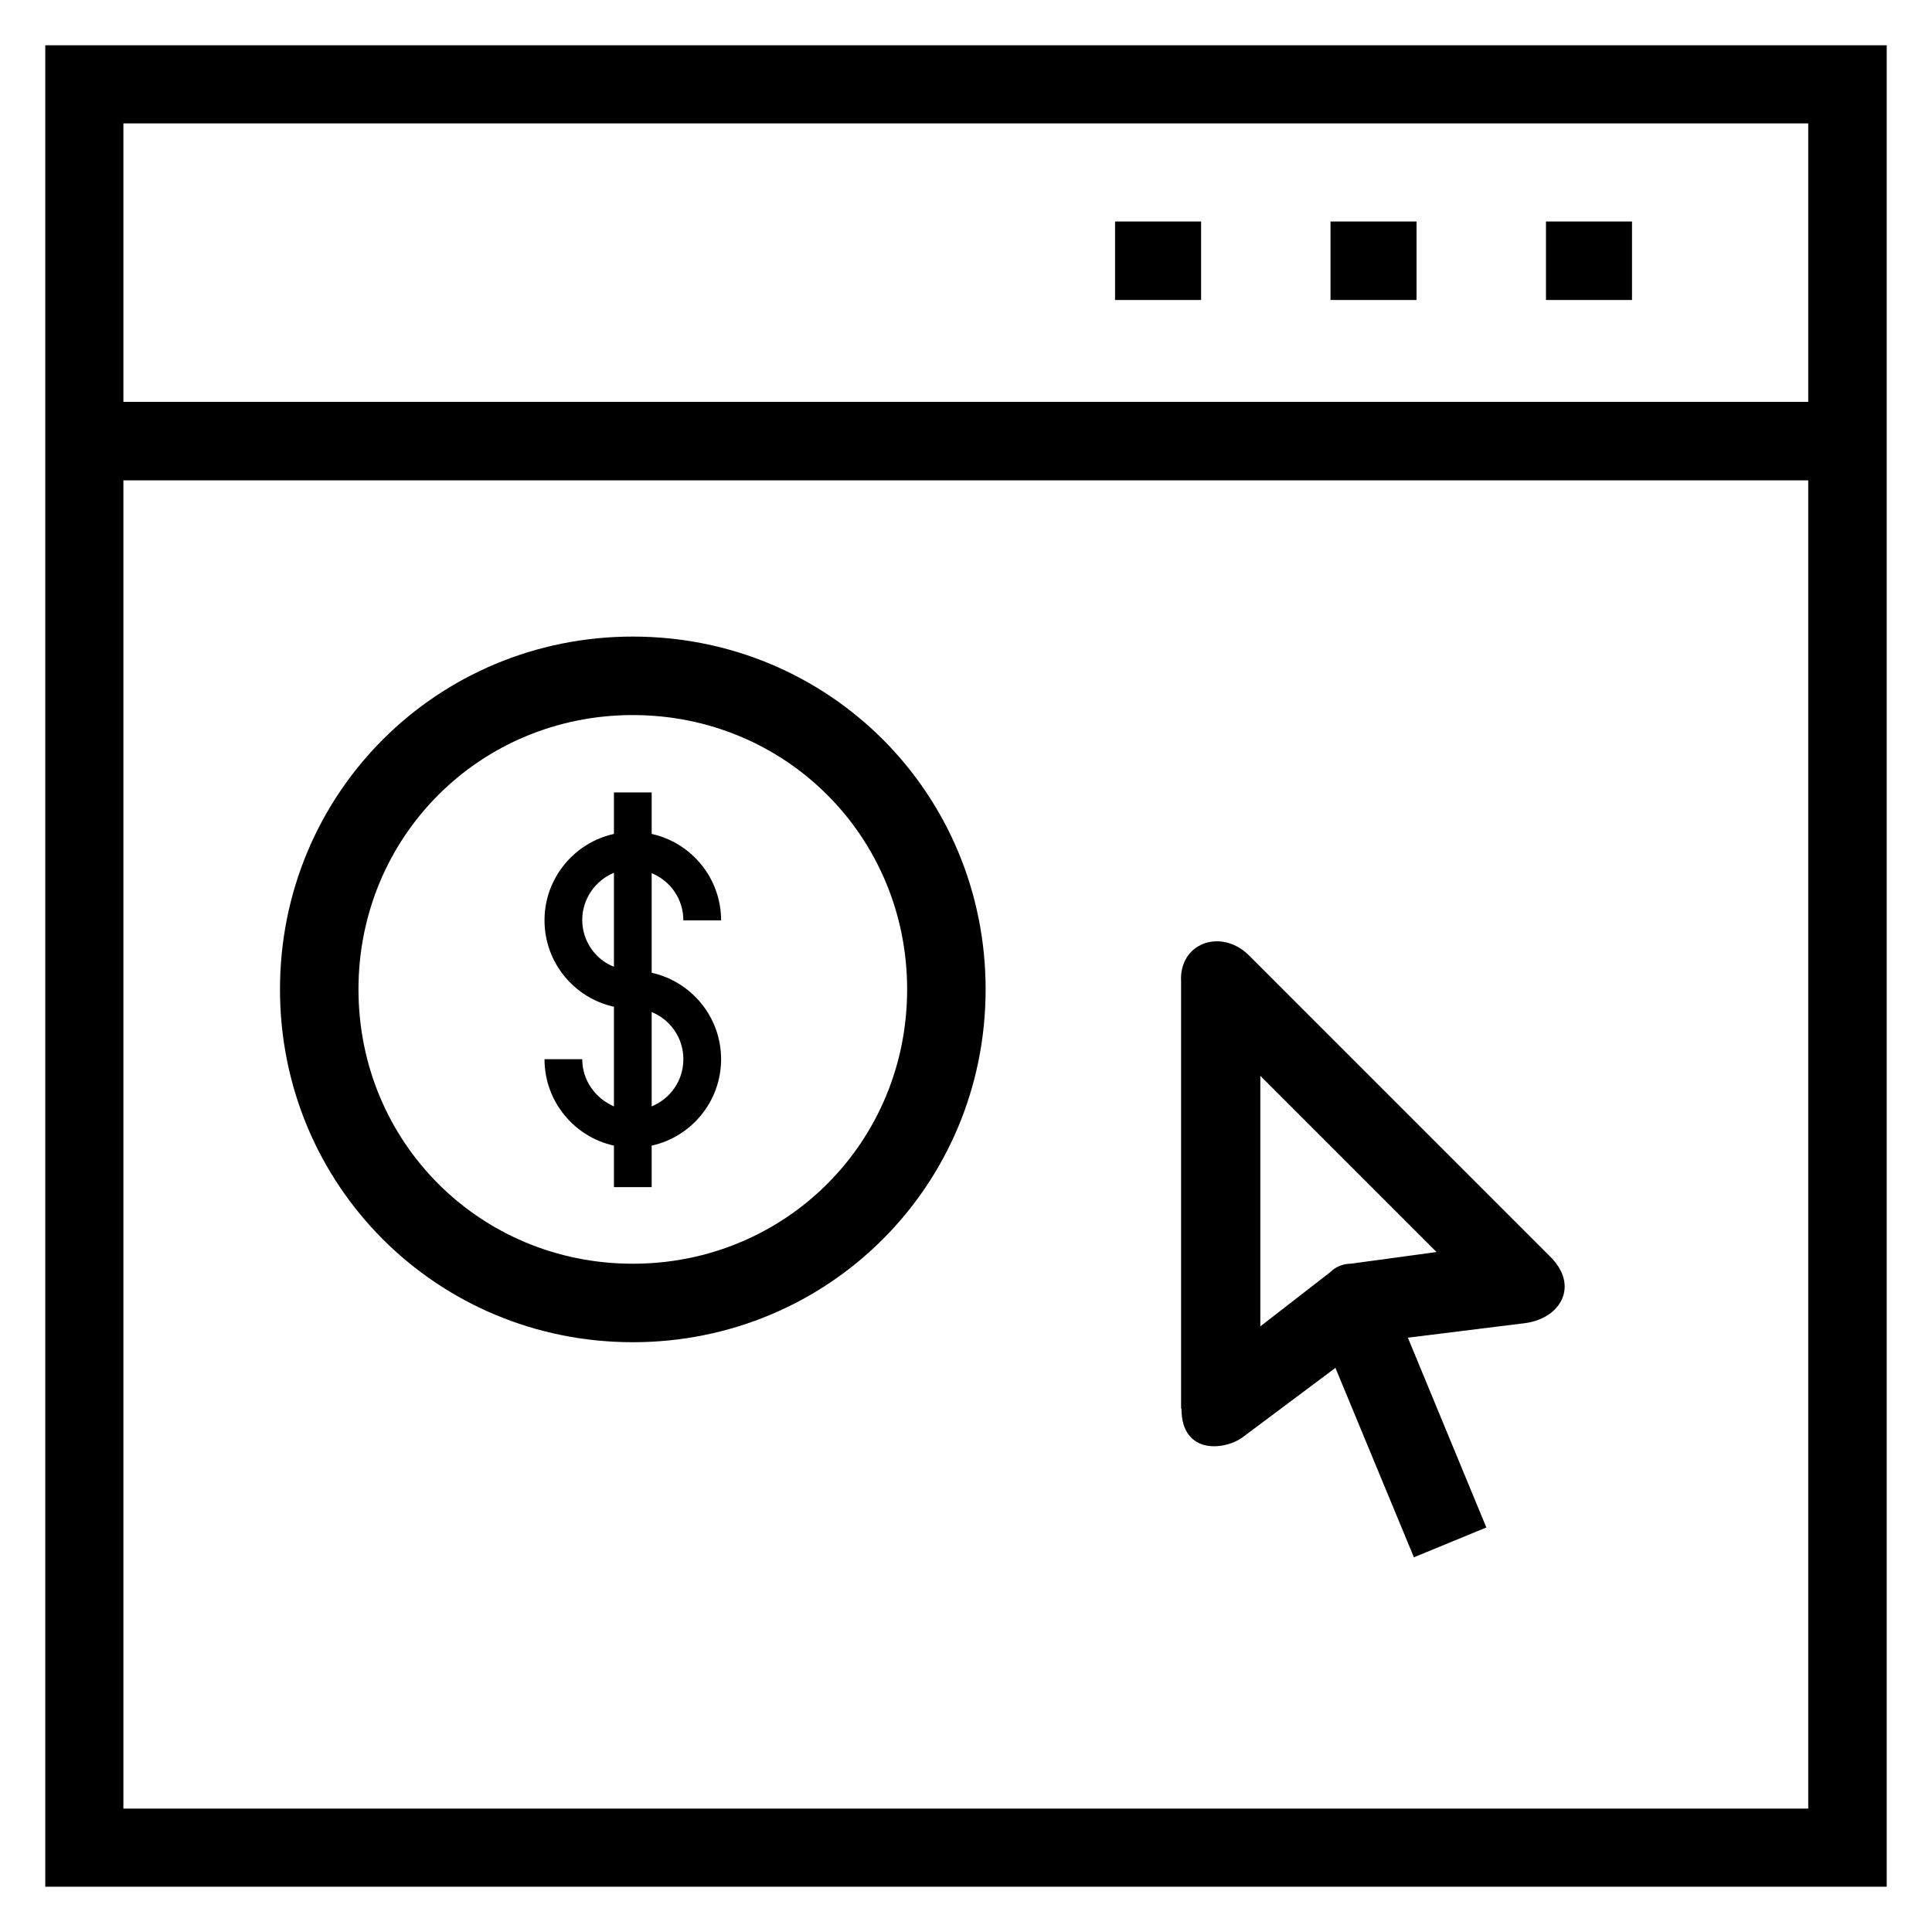 <?xml version='1.0' encoding='utf-8'?>
<!DOCTYPE svg PUBLIC '-//W3C//DTD SVG 1.1//EN' 'http://www.w3.org/Graphics/SVG/1.1/DTD/svg11.dtd'>
<svg version="1.1" xmlns="http://www.w3.org/2000/svg" viewBox="0 0 512 512" xmlns:xlink="http://www.w3.org/1999/xlink" enable-background="new 0 0 512 512">
  <g>
    <g>
      <path d="M12,12V500H500V12H12z M479.3,479.3H32.7v-352h446.5V479.3z M479.3,106.5H32.7V32.7h446.5V106.5z"/>
      <rect width="22.8" x="409.7" y="58.7" height="20.8"/>
      <rect width="22.8" x="352.6" y="58.7" height="20.8"/>
      <rect width="22.8" x="295.5" y="58.7" height="20.8"/>
      <path d="m167.7,355.7c51.9,0 93.5-41.5 93.5-93.5s-41.5-93.5-93.5-93.5c-51.9,0-93.5,41.5-93.5,93.5s41.6,93.5 93.5,93.5zm0-166.2c40.5,0 72.7,32.2 72.7,72.7 0,40.5-32.2,72.7-72.7,72.7-40.5,0-72.7-32.2-72.7-72.7 1.42109e-14-40.5 32.2-72.7 72.7-72.7z"/>
      <path d="m313.1,373.3c0,12.5 11.9,11.1 16.6,7.3l24.2-18.1 20.8,50.2 19.2-7.9-20.8-50.3 31.4-3.9c9.2-1.4 14.1-10 6.2-17.7l-80-80c-7.4-6.9-18.3-2.9-17.7,7.3v113.1zm20.9-88.2l46.7,46.7-22.8,3.1c-2.1,0-4.2,1-5.2,2.1l-18.7,14.5v-66.4z"/>
      <path d="m154.3,280.7h-10c0,11.2 7.9,20.6 18.4,22.9v11h10v-11c10.5-2.3 18.4-11.7 18.4-22.9s-7.9-20.6-18.4-22.9v-26.4c4.9,2 8.4,6.8 8.4,12.5h10c0-11.2-7.9-20.6-18.4-22.9v-11h-10v11c-10.5,2.3-18.4,11.7-18.4,22.9s7.9,20.6 18.4,22.9v26.4c-4.9-2.1-8.4-6.9-8.4-12.5zm18.4-12.5c4.9,2 8.4,6.8 8.4,12.5s-3.5,10.5-8.4,12.5v-25zm-18.4-24.4c0-5.6 3.5-10.5 8.4-12.5v24.9c-4.9-1.9-8.4-6.8-8.4-12.4z"/>
    </g>
  </g>
</svg>
